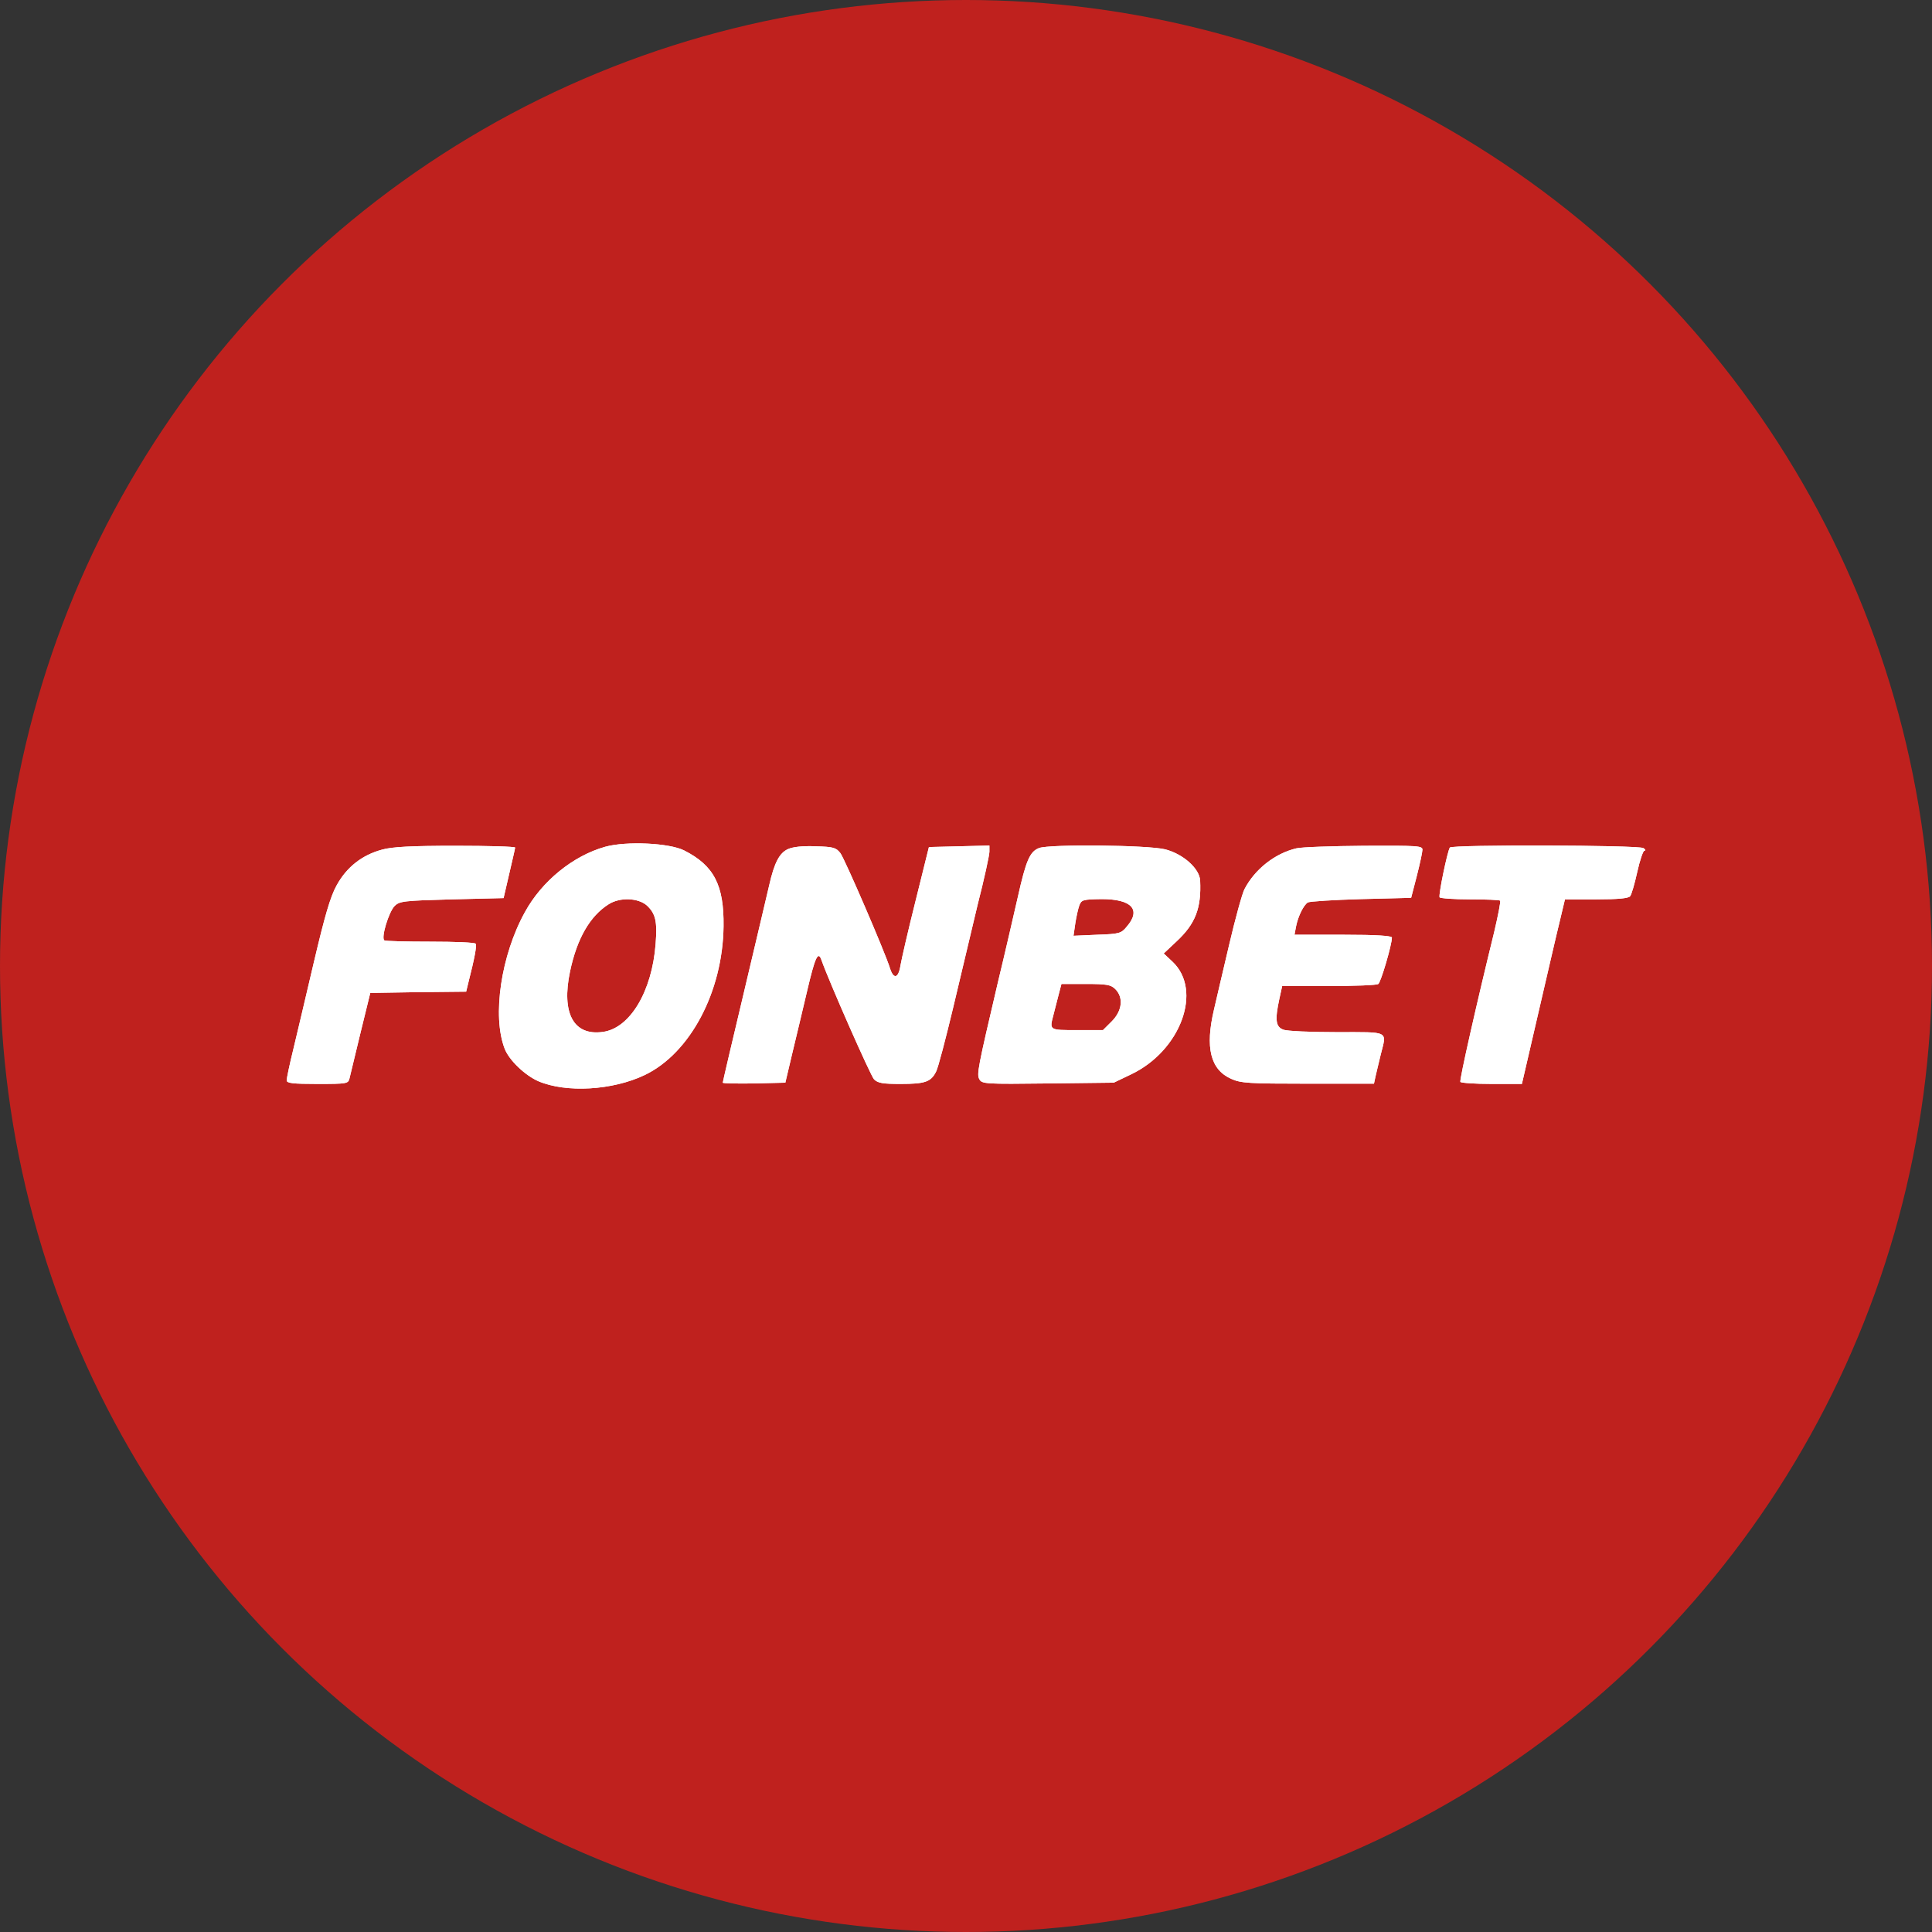 <svg width="67" height="67" viewBox="0 0 67 67" fill="none" xmlns="http://www.w3.org/2000/svg">
<rect x="0" y="0" width="67" height="67" fill="#333333" stroke="none"/>
<circle cx="33.5" cy="33.5" r="33.5" fill="#BF211E"/>
<path fill-rule="evenodd" clip-rule="evenodd" d="M20.985 29.366C19.873 29.678 18.789 30.558 18.202 31.634C17.375 33.127 17.064 35.234 17.5 36.364C17.651 36.764 18.202 37.288 18.664 37.493C19.633 37.91 21.251 37.813 22.363 37.279C23.936 36.523 25.065 34.39 25.092 32.123C25.11 30.7 24.763 30.016 23.723 29.491C23.207 29.233 21.723 29.162 20.985 29.366ZM13.25 29.464C12.556 29.651 12.023 30.069 11.676 30.7C11.454 31.1 11.267 31.749 10.885 33.367C10.609 34.541 10.289 35.91 10.165 36.417C10.04 36.924 9.942 37.395 9.942 37.466C9.942 37.564 10.147 37.59 11.009 37.59C12.041 37.59 12.076 37.581 12.121 37.395C12.147 37.288 12.316 36.577 12.503 35.812L12.841 34.434L14.503 34.407L16.166 34.39L16.246 34.061C16.459 33.225 16.539 32.798 16.495 32.727C16.468 32.683 15.766 32.656 14.93 32.656C14.094 32.656 13.374 32.638 13.33 32.612C13.205 32.532 13.481 31.625 13.685 31.42C13.854 31.251 13.996 31.234 15.668 31.189L17.464 31.145L17.66 30.3C17.766 29.838 17.864 29.429 17.864 29.393C17.864 29.358 16.939 29.331 15.801 29.331C14.281 29.331 13.597 29.366 13.25 29.464ZM27.324 29.447C27.03 29.58 26.852 29.918 26.675 30.7C26.621 30.949 26.23 32.576 25.821 34.319C25.403 36.07 25.065 37.519 25.065 37.546C25.065 37.573 25.554 37.581 26.15 37.573L27.235 37.546L27.466 36.568C27.599 36.026 27.83 35.039 27.991 34.363C28.266 33.19 28.373 32.958 28.488 33.296C28.755 34.052 30.186 37.297 30.311 37.43C30.444 37.564 30.622 37.59 31.236 37.59C32.08 37.59 32.285 37.519 32.462 37.164C32.534 37.03 32.791 36.043 33.049 34.968C33.307 33.892 33.689 32.274 33.903 31.376C34.134 30.478 34.312 29.651 34.312 29.535V29.322L33.263 29.349L32.214 29.375L31.751 31.242C31.493 32.265 31.262 33.278 31.227 33.483C31.156 33.936 30.987 33.972 30.862 33.572C30.684 33.003 29.306 29.811 29.146 29.589C28.995 29.393 28.906 29.366 28.284 29.349C27.839 29.331 27.502 29.366 27.324 29.447ZM36.028 29.411C35.717 29.535 35.583 29.829 35.299 31.1C35.148 31.758 34.845 33.083 34.614 34.034C33.903 37.066 33.867 37.253 33.965 37.43C34.054 37.59 34.178 37.599 36.339 37.573L38.624 37.546L39.219 37.261C40.944 36.444 41.718 34.345 40.66 33.35L40.357 33.065L40.802 32.647C41.46 32.034 41.664 31.491 41.62 30.54C41.602 30.122 41.033 29.616 40.411 29.455C39.815 29.304 36.383 29.269 36.028 29.411ZM44.954 29.42C44.207 29.598 43.514 30.149 43.158 30.834C43.078 30.985 42.838 31.856 42.624 32.772C42.411 33.687 42.171 34.692 42.1 35.012C41.789 36.328 41.975 37.093 42.696 37.413C43.033 37.564 43.3 37.581 45.363 37.581H47.648L47.701 37.333C47.728 37.199 47.817 36.861 47.879 36.586C48.092 35.732 48.217 35.794 46.367 35.794C45.47 35.794 44.625 35.759 44.501 35.706C44.243 35.608 44.207 35.377 44.367 34.639L44.465 34.194H46.083C46.972 34.194 47.746 34.167 47.799 34.123C47.888 34.061 48.27 32.763 48.27 32.514C48.27 32.452 47.737 32.416 46.581 32.416H44.892L44.945 32.132C45.016 31.776 45.203 31.394 45.354 31.296C45.416 31.26 46.243 31.207 47.203 31.18L48.937 31.136L49.133 30.38C49.239 29.962 49.328 29.553 49.328 29.473C49.337 29.331 49.186 29.322 47.31 29.331C46.199 29.34 45.141 29.375 44.954 29.42ZM50.279 29.393C50.191 29.535 49.879 31.047 49.924 31.118C49.95 31.154 50.422 31.189 50.973 31.189C51.524 31.189 51.995 31.207 52.022 31.234C52.049 31.26 51.951 31.749 51.818 32.318C51.213 34.781 50.608 37.457 50.644 37.519C50.662 37.555 51.151 37.59 51.729 37.59H52.778L53.338 35.172C53.649 33.839 53.978 32.398 54.085 31.971L54.271 31.189H55.356C56.112 31.189 56.467 31.154 56.53 31.082C56.583 31.02 56.69 30.638 56.779 30.238C56.867 29.838 56.983 29.5 57.027 29.5C57.081 29.5 57.063 29.455 56.992 29.411C56.814 29.304 50.342 29.287 50.279 29.393ZM21.109 31.358C20.46 31.767 20.007 32.549 19.767 33.696C19.464 35.137 19.891 35.928 20.905 35.786C21.847 35.661 22.612 34.381 22.736 32.736C22.798 31.954 22.736 31.687 22.434 31.402C22.131 31.136 21.5 31.109 21.109 31.358ZM37.432 31.394C37.388 31.509 37.326 31.794 37.29 32.025L37.228 32.452L38.046 32.416C38.819 32.389 38.882 32.372 39.077 32.132C39.584 31.545 39.246 31.18 38.206 31.18C37.557 31.189 37.504 31.207 37.432 31.394ZM36.712 34.496C36.659 34.701 36.579 35.012 36.534 35.19C36.392 35.732 36.374 35.723 37.352 35.723H38.25L38.553 35.421C38.917 35.057 38.971 34.594 38.677 34.301C38.526 34.15 38.384 34.123 37.655 34.123H36.81L36.712 34.496Z" fill="white"/>
<path fill-rule="evenodd" clip-rule="evenodd" d="M20.985 29.366C19.873 29.678 18.789 30.558 18.202 31.634C17.375 33.127 17.064 35.234 17.5 36.364C17.651 36.764 18.202 37.288 18.664 37.493C19.633 37.91 21.251 37.813 22.363 37.279C23.936 36.523 25.065 34.39 25.092 32.123C25.11 30.7 24.763 30.016 23.723 29.491C23.207 29.233 21.723 29.162 20.985 29.366ZM13.25 29.464C12.556 29.651 12.023 30.069 11.676 30.7C11.454 31.1 11.267 31.749 10.885 33.367C10.609 34.541 10.289 35.91 10.165 36.417C10.04 36.924 9.942 37.395 9.942 37.466C9.942 37.564 10.147 37.59 11.009 37.59C12.041 37.59 12.076 37.581 12.121 37.395C12.147 37.288 12.316 36.577 12.503 35.812L12.841 34.434L14.503 34.407L16.166 34.39L16.246 34.061C16.459 33.225 16.539 32.798 16.495 32.727C16.468 32.683 15.766 32.656 14.93 32.656C14.094 32.656 13.374 32.638 13.33 32.612C13.205 32.532 13.481 31.625 13.685 31.42C13.854 31.251 13.996 31.234 15.668 31.189L17.464 31.145L17.66 30.3C17.766 29.838 17.864 29.429 17.864 29.393C17.864 29.358 16.939 29.331 15.801 29.331C14.281 29.331 13.597 29.366 13.25 29.464ZM27.324 29.447C27.03 29.58 26.852 29.918 26.675 30.7C26.621 30.949 26.23 32.576 25.821 34.319C25.403 36.07 25.065 37.519 25.065 37.546C25.065 37.573 25.554 37.581 26.15 37.573L27.235 37.546L27.466 36.568C27.599 36.026 27.83 35.039 27.991 34.363C28.266 33.19 28.373 32.958 28.488 33.296C28.755 34.052 30.186 37.297 30.311 37.43C30.444 37.564 30.622 37.59 31.236 37.59C32.08 37.59 32.285 37.519 32.462 37.164C32.534 37.03 32.791 36.043 33.049 34.968C33.307 33.892 33.689 32.274 33.903 31.376C34.134 30.478 34.312 29.651 34.312 29.535V29.322L33.263 29.349L32.214 29.375L31.751 31.242C31.493 32.265 31.262 33.278 31.227 33.483C31.156 33.936 30.987 33.972 30.862 33.572C30.684 33.003 29.306 29.811 29.146 29.589C28.995 29.393 28.906 29.366 28.284 29.349C27.839 29.331 27.502 29.366 27.324 29.447ZM36.028 29.411C35.717 29.535 35.583 29.829 35.299 31.1C35.148 31.758 34.845 33.083 34.614 34.034C33.903 37.066 33.867 37.253 33.965 37.43C34.054 37.59 34.178 37.599 36.339 37.573L38.624 37.546L39.219 37.261C40.944 36.444 41.718 34.345 40.66 33.35L40.357 33.065L40.802 32.647C41.46 32.034 41.664 31.491 41.62 30.54C41.602 30.122 41.033 29.616 40.411 29.455C39.815 29.304 36.383 29.269 36.028 29.411ZM44.954 29.42C44.207 29.598 43.514 30.149 43.158 30.834C43.078 30.985 42.838 31.856 42.624 32.772C42.411 33.687 42.171 34.692 42.1 35.012C41.789 36.328 41.975 37.093 42.696 37.413C43.033 37.564 43.3 37.581 45.363 37.581H47.648L47.701 37.333C47.728 37.199 47.817 36.861 47.879 36.586C48.092 35.732 48.217 35.794 46.367 35.794C45.47 35.794 44.625 35.759 44.501 35.706C44.243 35.608 44.207 35.377 44.367 34.639L44.465 34.194H46.083C46.972 34.194 47.746 34.167 47.799 34.123C47.888 34.061 48.27 32.763 48.27 32.514C48.27 32.452 47.737 32.416 46.581 32.416H44.892L44.945 32.132C45.016 31.776 45.203 31.394 45.354 31.296C45.416 31.26 46.243 31.207 47.203 31.18L48.937 31.136L49.133 30.38C49.239 29.962 49.328 29.553 49.328 29.473C49.337 29.331 49.186 29.322 47.31 29.331C46.199 29.34 45.141 29.375 44.954 29.42ZM50.279 29.393C50.191 29.535 49.879 31.047 49.924 31.118C49.95 31.154 50.422 31.189 50.973 31.189C51.524 31.189 51.995 31.207 52.022 31.234C52.049 31.26 51.951 31.749 51.818 32.318C51.213 34.781 50.608 37.457 50.644 37.519C50.662 37.555 51.151 37.59 51.729 37.59H52.778L53.338 35.172C53.649 33.839 53.978 32.398 54.085 31.971L54.271 31.189H55.356C56.112 31.189 56.467 31.154 56.53 31.082C56.583 31.02 56.69 30.638 56.779 30.238C56.867 29.838 56.983 29.5 57.027 29.5C57.081 29.5 57.063 29.455 56.992 29.411C56.814 29.304 50.342 29.287 50.279 29.393ZM21.109 31.358C20.46 31.767 20.007 32.549 19.767 33.696C19.464 35.137 19.891 35.928 20.905 35.786C21.847 35.661 22.612 34.381 22.736 32.736C22.798 31.954 22.736 31.687 22.434 31.402C22.131 31.136 21.5 31.109 21.109 31.358ZM37.432 31.394C37.388 31.509 37.326 31.794 37.29 32.025L37.228 32.452L38.046 32.416C38.819 32.389 38.882 32.372 39.077 32.132C39.584 31.545 39.246 31.18 38.206 31.18C37.557 31.189 37.504 31.207 37.432 31.394ZM36.712 34.496C36.659 34.701 36.579 35.012 36.534 35.19C36.392 35.732 36.374 35.723 37.352 35.723H38.25L38.553 35.421C38.917 35.057 38.971 34.594 38.677 34.301C38.526 34.15 38.384 34.123 37.655 34.123H36.81L36.712 34.496Z" fill="white"/>
</svg>

